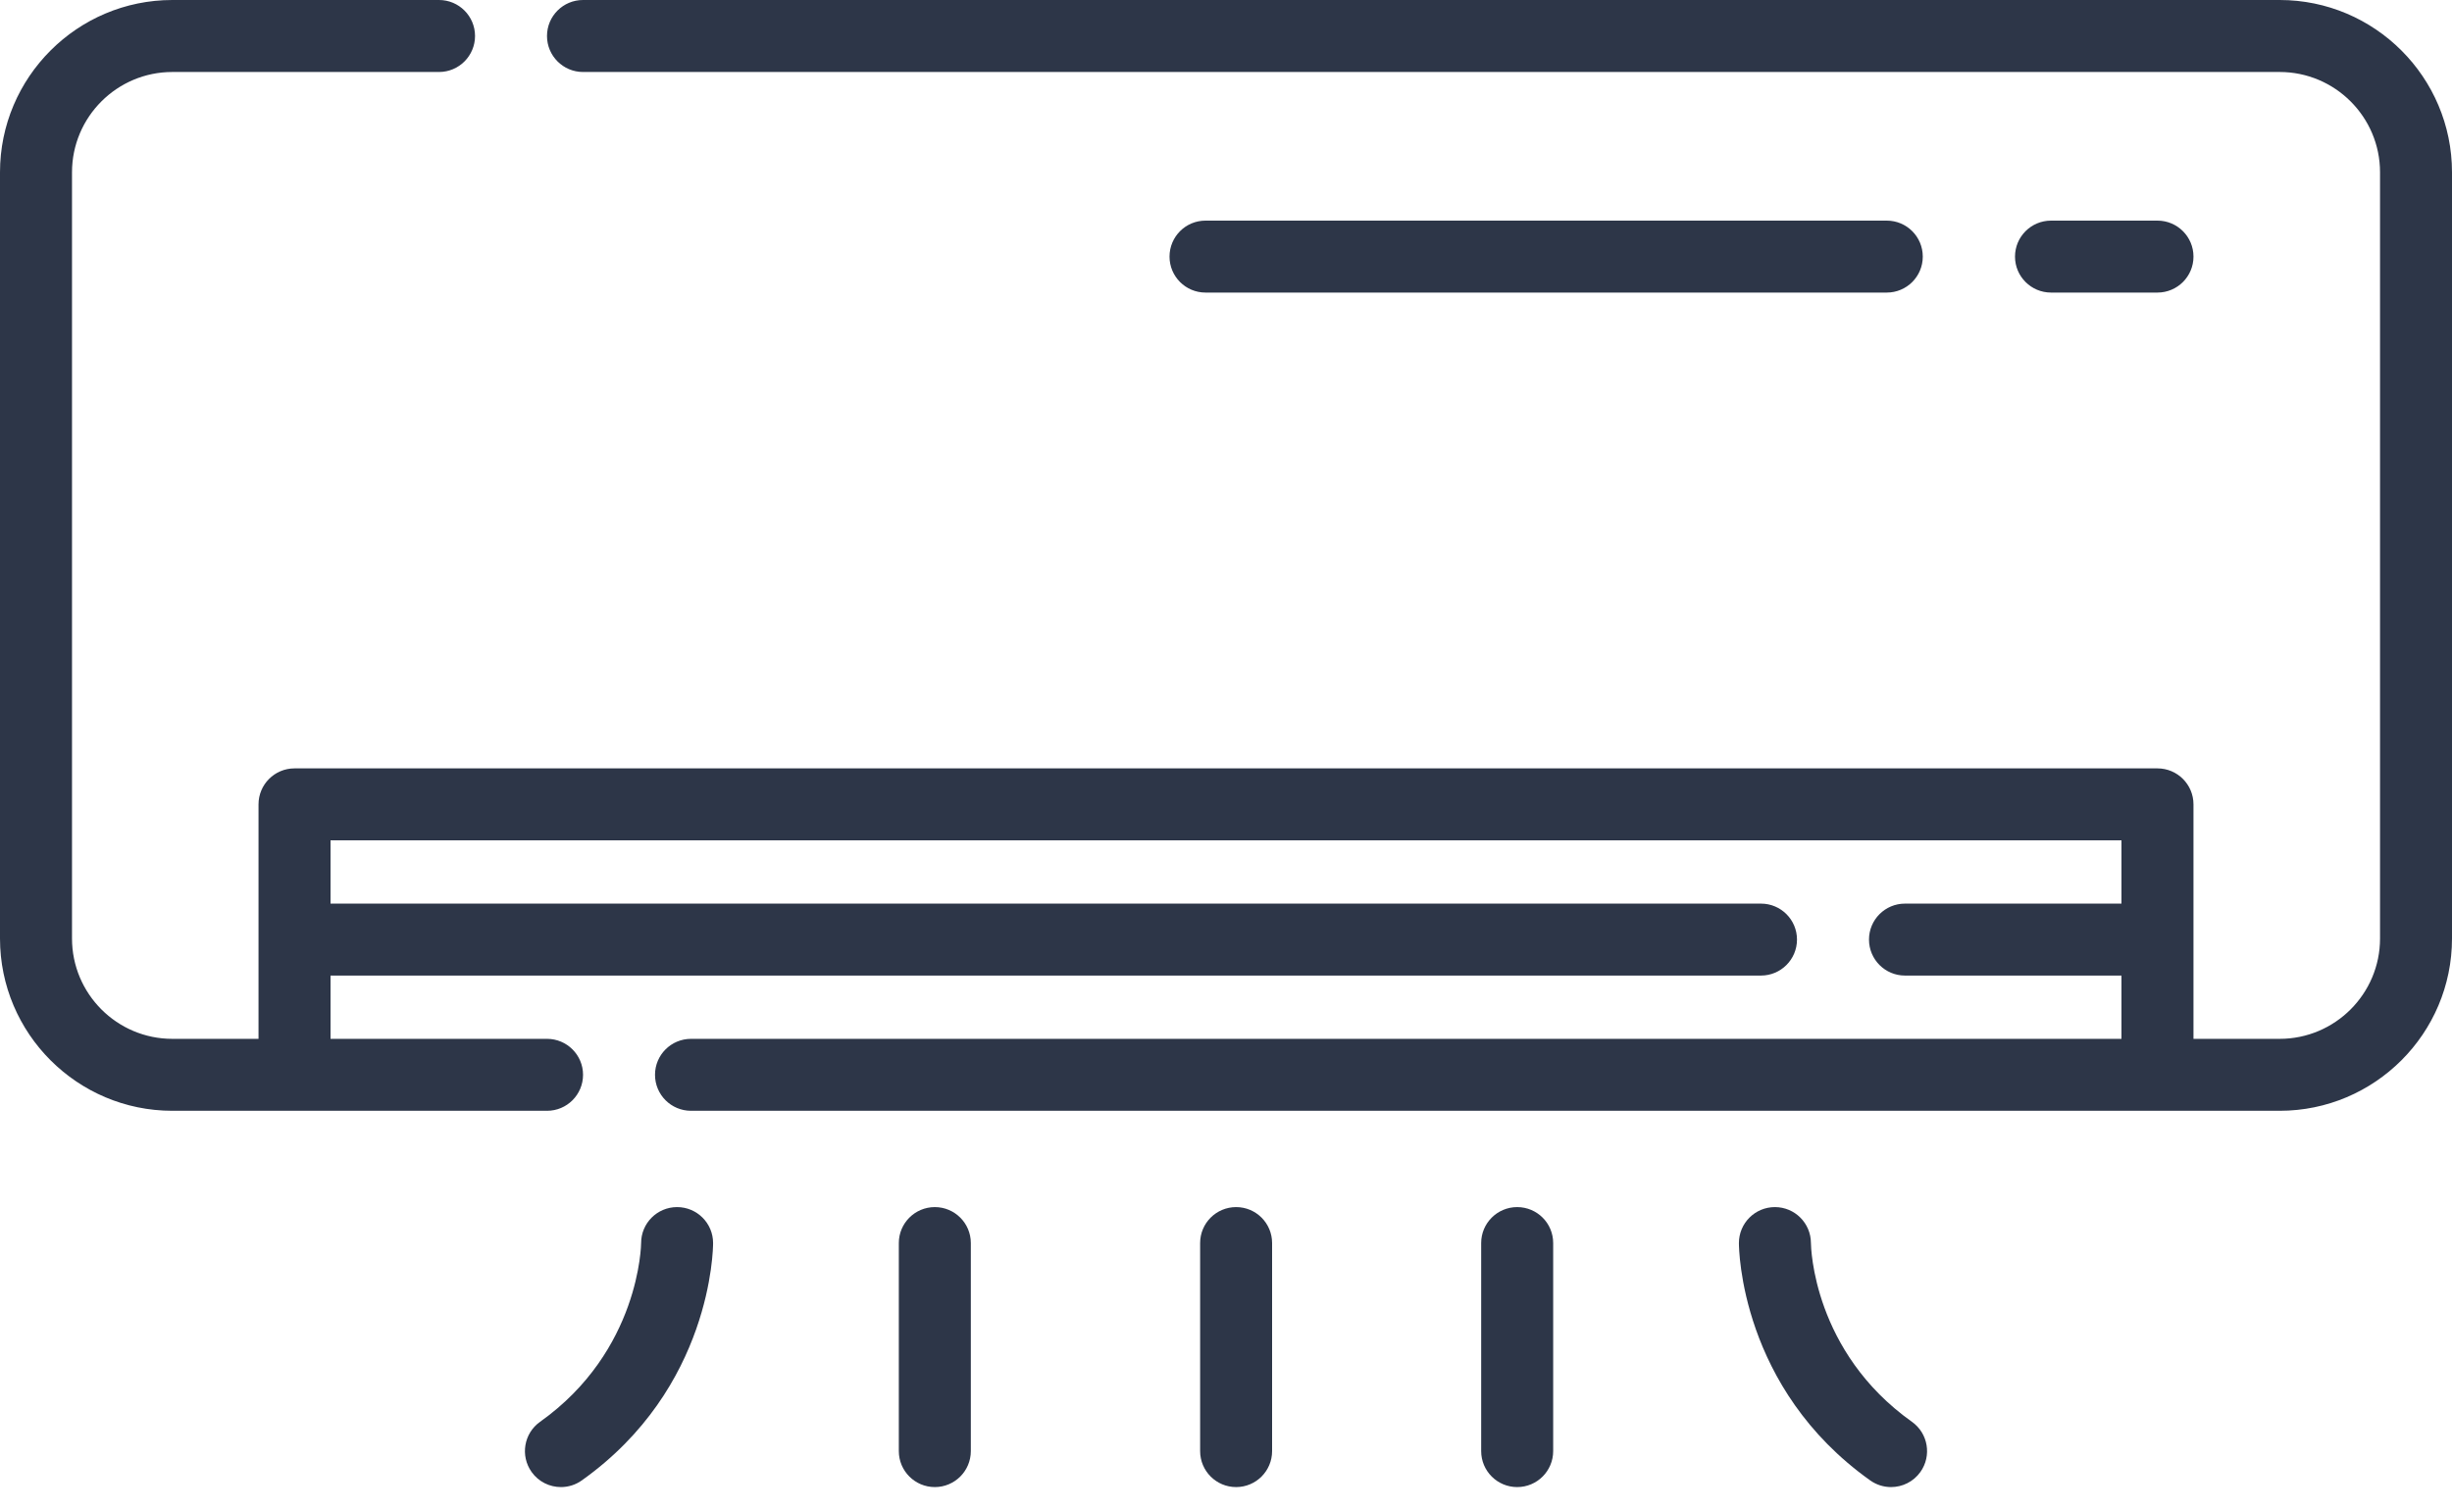 <?xml version="1.0" encoding="UTF-8"?>
<svg xmlns="http://www.w3.org/2000/svg" width="60" height="37" viewBox="0 0 60 37" fill="none">
  <path d="M55.783 0H14.266C13.78 0 13.385 0.394 13.385 0.881C13.385 1.367 13.78 1.762 14.266 1.762H55.783C57.137 1.762 58.239 2.863 58.239 4.217V22.971C58.239 24.325 57.137 25.427 55.783 25.427H53.674V19.688C53.674 19.201 53.279 18.807 52.793 18.807H7.207C6.72 18.807 6.326 19.201 6.326 19.688V25.427H4.217C2.863 25.427 1.762 24.325 1.762 22.971V4.217C1.762 2.863 2.863 1.762 4.217 1.762H10.743C11.229 1.762 11.624 1.367 11.624 0.881C11.624 0.394 11.229 0 10.743 0H4.217C1.892 0 0 1.892 0 4.217V22.971C0 25.296 1.892 27.188 4.217 27.188H13.386C13.872 27.188 14.267 26.794 14.267 26.307C14.267 25.821 13.872 25.427 13.386 25.427H8.088V23.878H43.091C43.578 23.878 43.972 23.484 43.972 22.997C43.972 22.511 43.578 22.117 43.091 22.117H8.088V20.568H51.912V22.117H46.614C46.128 22.117 45.734 22.511 45.734 22.997C45.734 23.484 46.128 23.878 46.614 23.878H51.912V25.427H16.909C16.422 25.427 16.028 25.821 16.028 26.307C16.028 26.794 16.422 27.188 16.909 27.188H55.783C58.108 27.188 60 25.296 60 22.971V4.217C60 1.892 58.108 0 55.783 0Z" fill="#2D3648"></path>
  <path d="M52.793 7.161C53.279 7.161 53.674 6.767 53.674 6.281C53.674 5.794 53.279 5.4 52.793 5.4H50.188C49.702 5.4 49.307 5.794 49.307 6.281C49.307 6.767 49.702 7.161 50.188 7.161H52.793Z" fill="#2D3648"></path>
  <path d="M46.169 7.161C46.656 7.161 47.05 6.767 47.05 6.281C47.05 5.794 46.656 5.4 46.169 5.4H29.498C29.012 5.4 28.618 5.794 28.618 6.281C28.618 6.767 29.012 7.161 29.498 7.161H46.169Z" fill="#2D3648"></path>
  <path d="M16.568 29.545C16.082 29.545 15.688 29.939 15.688 30.425C15.688 30.452 15.659 33.063 13.216 34.8C12.819 35.081 12.726 35.631 13.008 36.028C13.18 36.27 13.451 36.398 13.727 36.398C13.903 36.398 14.082 36.345 14.236 36.235C17.413 33.978 17.449 30.569 17.449 30.425C17.449 29.939 17.055 29.545 16.568 29.545Z" fill="#2D3648"></path>
  <path d="M22.875 29.545C22.389 29.545 21.994 29.939 21.994 30.425V35.517C21.994 36.004 22.389 36.398 22.875 36.398C23.361 36.398 23.756 36.004 23.756 35.517V30.425C23.756 29.939 23.361 29.545 22.875 29.545Z" fill="#2D3648"></path>
  <path d="M30.248 29.545C29.761 29.545 29.367 29.939 29.367 30.425V35.517C29.367 36.004 29.761 36.398 30.248 36.398C30.734 36.398 31.128 36.004 31.128 35.517V30.425C31.128 29.939 30.734 29.545 30.248 29.545Z" fill="#2D3648"></path>
  <path d="M46.784 34.8C44.374 33.086 44.314 30.539 44.313 30.422C44.31 29.937 43.917 29.545 43.432 29.545C42.945 29.545 42.551 29.939 42.551 30.425C42.551 30.57 42.587 33.978 45.764 36.235C45.919 36.345 46.097 36.398 46.273 36.398C46.549 36.398 46.82 36.269 46.992 36.028C47.274 35.631 47.181 35.081 46.784 34.8Z" fill="#2D3648"></path>
  <path d="M37.125 29.545C36.639 29.545 36.244 29.939 36.244 30.425V35.517C36.244 36.004 36.639 36.398 37.125 36.398C37.612 36.398 38.006 36.004 38.006 35.517V30.425C38.006 29.939 37.612 29.545 37.125 29.545Z" fill="#2D3648"></path>
</svg>
